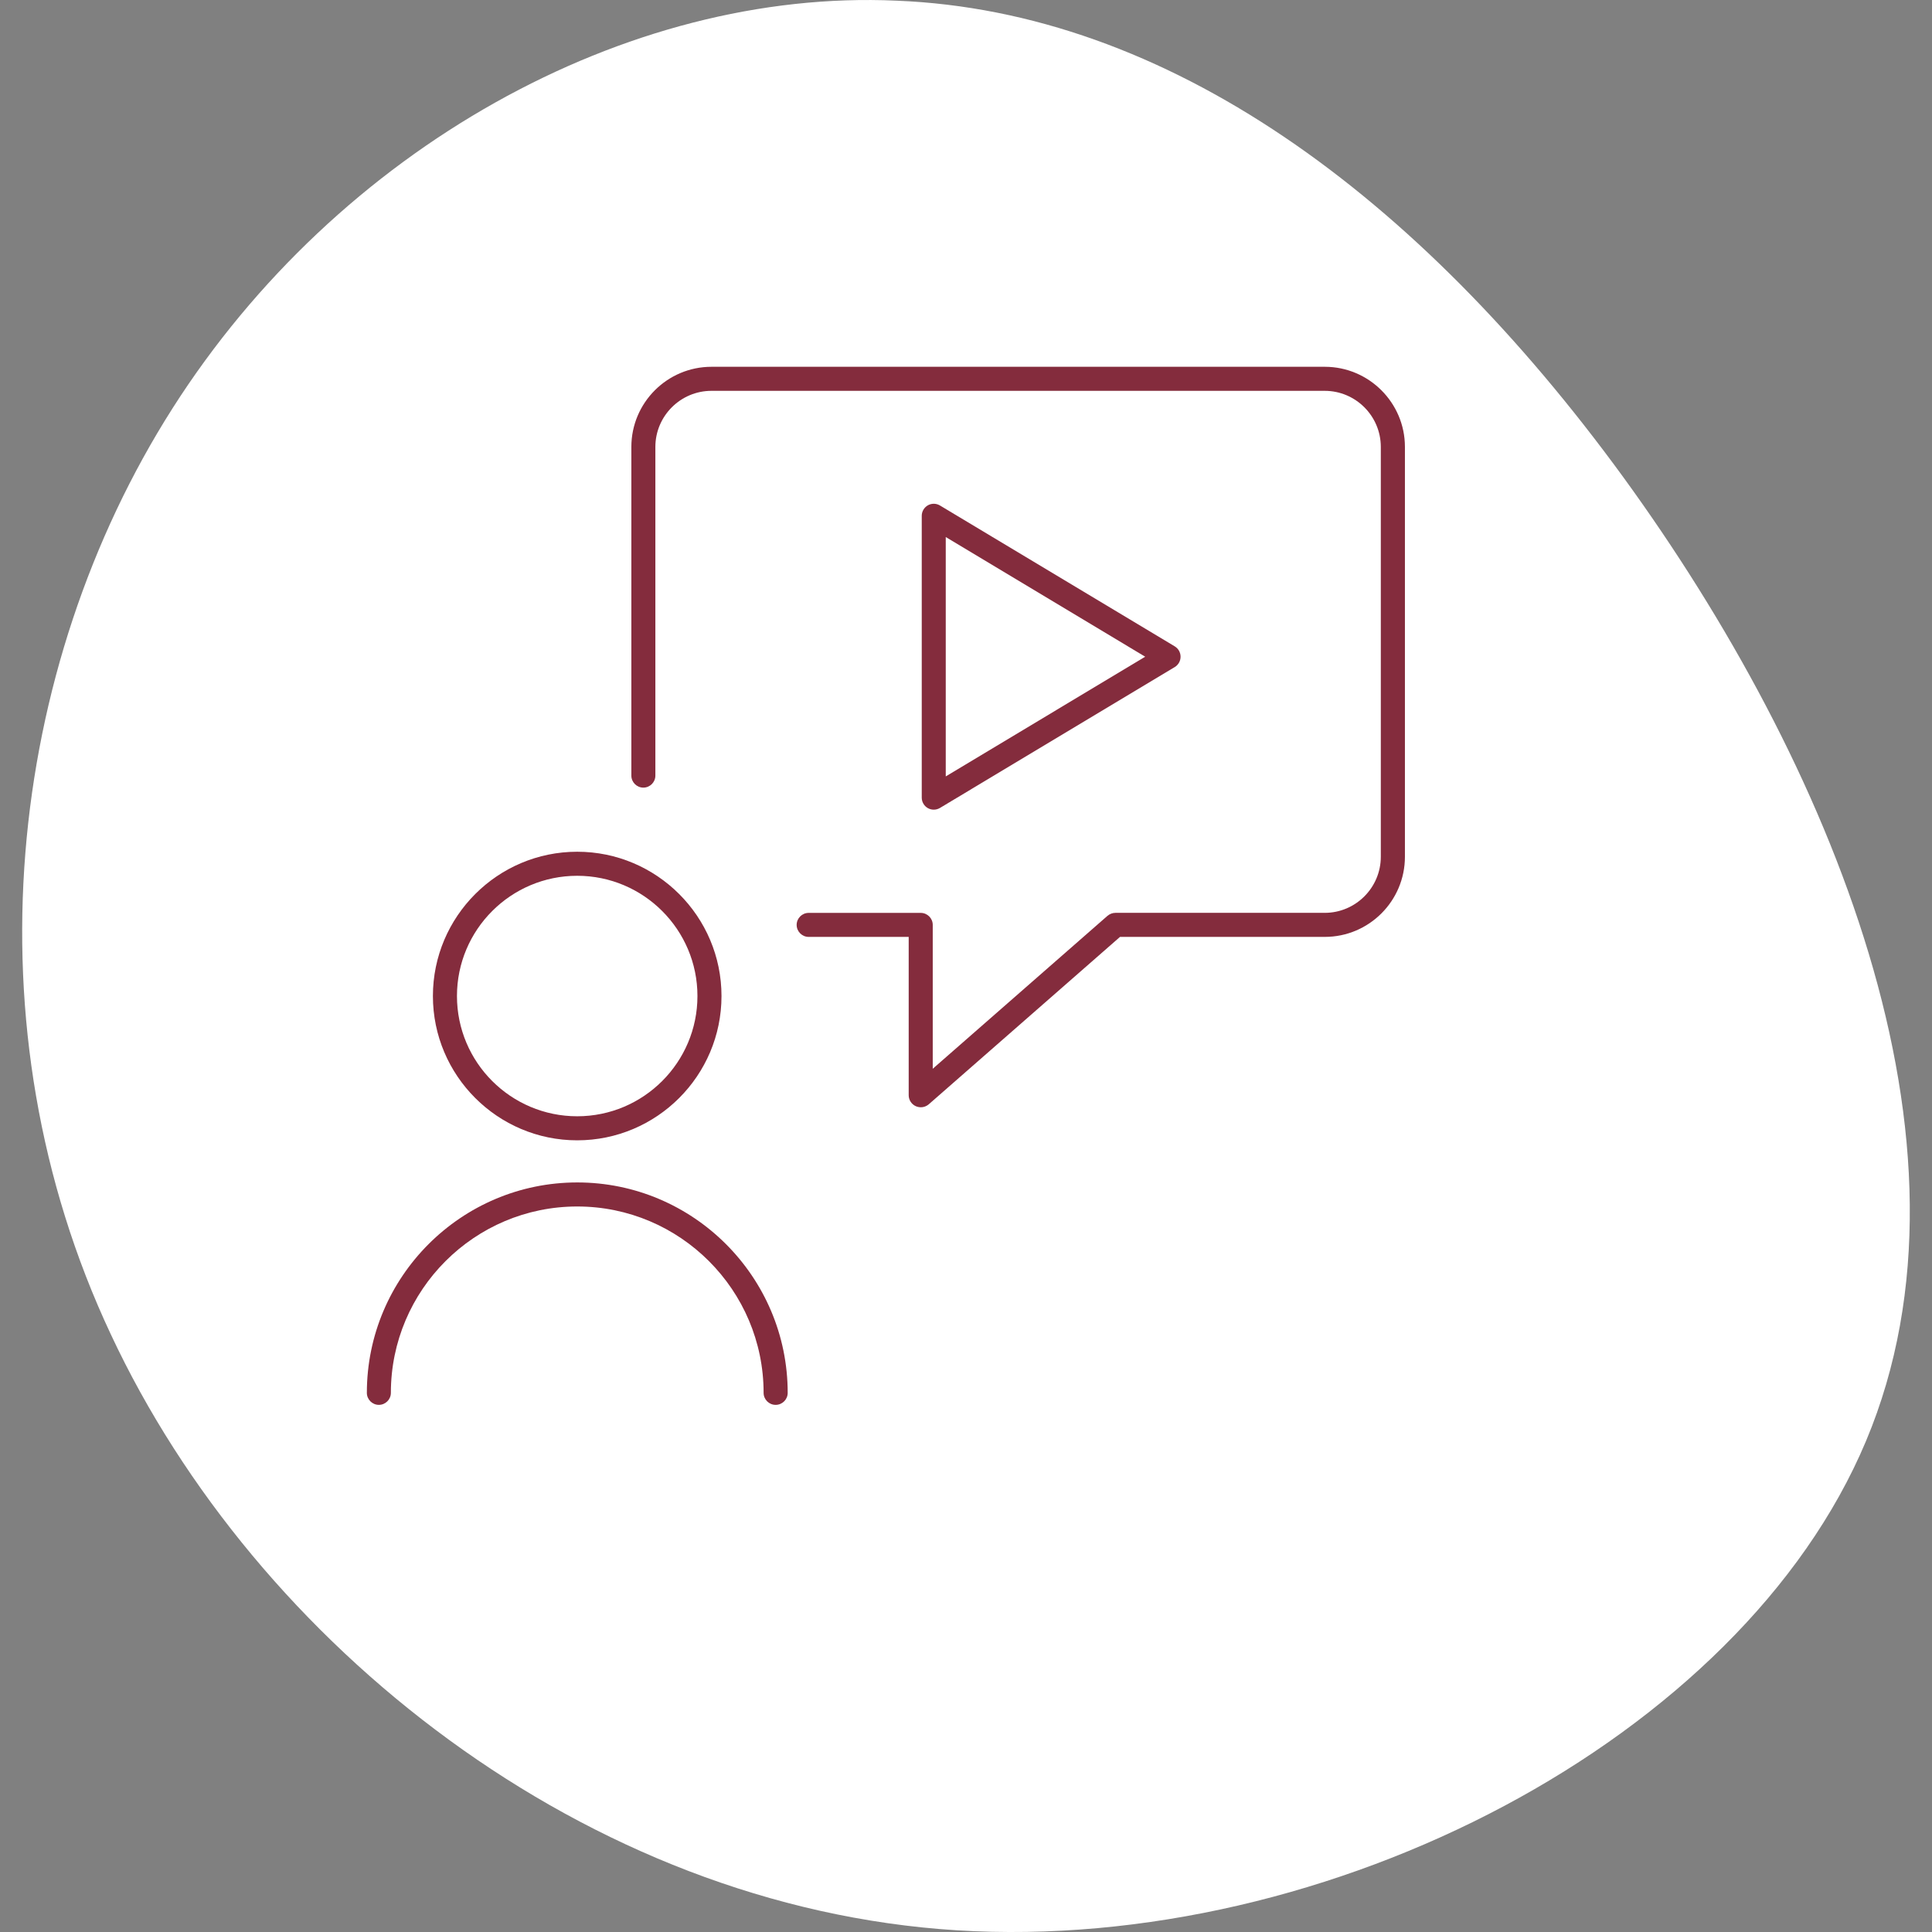 <?xml version="1.0" encoding="UTF-8"?><svg id="a" xmlns="http://www.w3.org/2000/svg" viewBox="0 0 512 512"><rect x="0" y="0" width="512" height="512" fill="#808080" stroke="none"/><defs><style>.b{fill:#fff;}.c{fill:#842c3d;}</style></defs><path class="b" d="M430.29,126.59c54.41,74.86,97.36,176.32,64.23,255.28-33.14,78.96-142.37,135.82-240.96,129.68-98.18-6.14-185.73-75.68-224.18-157.91C-9.08,271.82,1.97,176.91,45.74,108.18,89.51,39.45,166.01-3.1,237.61,.18c71.59,2.86,137.87,51.14,192.68,126.41Z"/><g transform="matrix(0.917,0,0,0.917,0,0)"><path class="c" d="M266.09,319.99c-.49,0-.98-.11-1.44-.31-1.24-.56-2.04-1.81-2.04-3.16v-45.76h-28.91c-1.91,0-3.47-1.56-3.47-3.47s1.56-3.47,3.47-3.47h32.39c1.91,0,3.47,1.56,3.47,3.47v41.58l50.5-44.2c.64-.54,1.45-.86,2.29-.86h60.49c8.93,0,16.21-7.28,16.21-16.21v-118.5c-.03-8.9-7.29-16.15-16.21-16.15H205.61c-8.93,0-16.21,7.28-16.21,16.21v94.99c0,1.91-1.56,3.47-3.47,3.47s-3.47-1.56-3.47-3.47v-94.99c0-12.77,10.38-23.16,23.16-23.16h177.24c12.73,0,23.13,10.36,23.16,23.09v118.51c0,12.77-10.38,23.16-23.16,23.16h-59.18l-55.27,48.38c-.65,.56-1.47,.86-2.29,.86Z"/><path class="c" d="M269.85,233.99c-.58,0-1.18-.15-1.71-.45-1.09-.62-1.76-1.78-1.76-3.03v-81.44c0-1.25,.68-2.4,1.76-3.03,1.1-.62,2.43-.6,3.5,.04l67.86,40.72c1.05,.64,1.68,1.76,1.68,2.99s-.64,2.35-1.68,2.99l-67.86,40.72c-.56,.33-1.17,.49-1.79,.49Zm3.47-78.78v69.17l57.64-34.59-57.64-34.59Z"/><path class="c" d="M166.81,329.55c-22.99,0-41.7-18.71-41.7-41.7s18.71-41.7,41.7-41.7,41.7,18.71,41.7,41.7-18.71,41.7-41.7,41.7Zm0-76.45c-19.17,0-34.75,15.58-34.75,34.75s15.58,34.75,34.75,34.75,34.75-15.58,34.75-34.75-15.58-34.75-34.75-34.75Z"/><path class="c" d="M224.15,406c-1.91,0-3.47-1.56-3.47-3.47,0-29.7-24.16-53.86-53.86-53.86s-53.86,24.16-53.86,53.86c0,1.91-1.56,3.47-3.47,3.47s-3.47-1.56-3.47-3.47c0-33.53,27.28-60.81,60.81-60.81s60.81,27.28,60.81,60.81c0,1.91-1.56,3.47-3.47,3.47Z"/></g></svg>